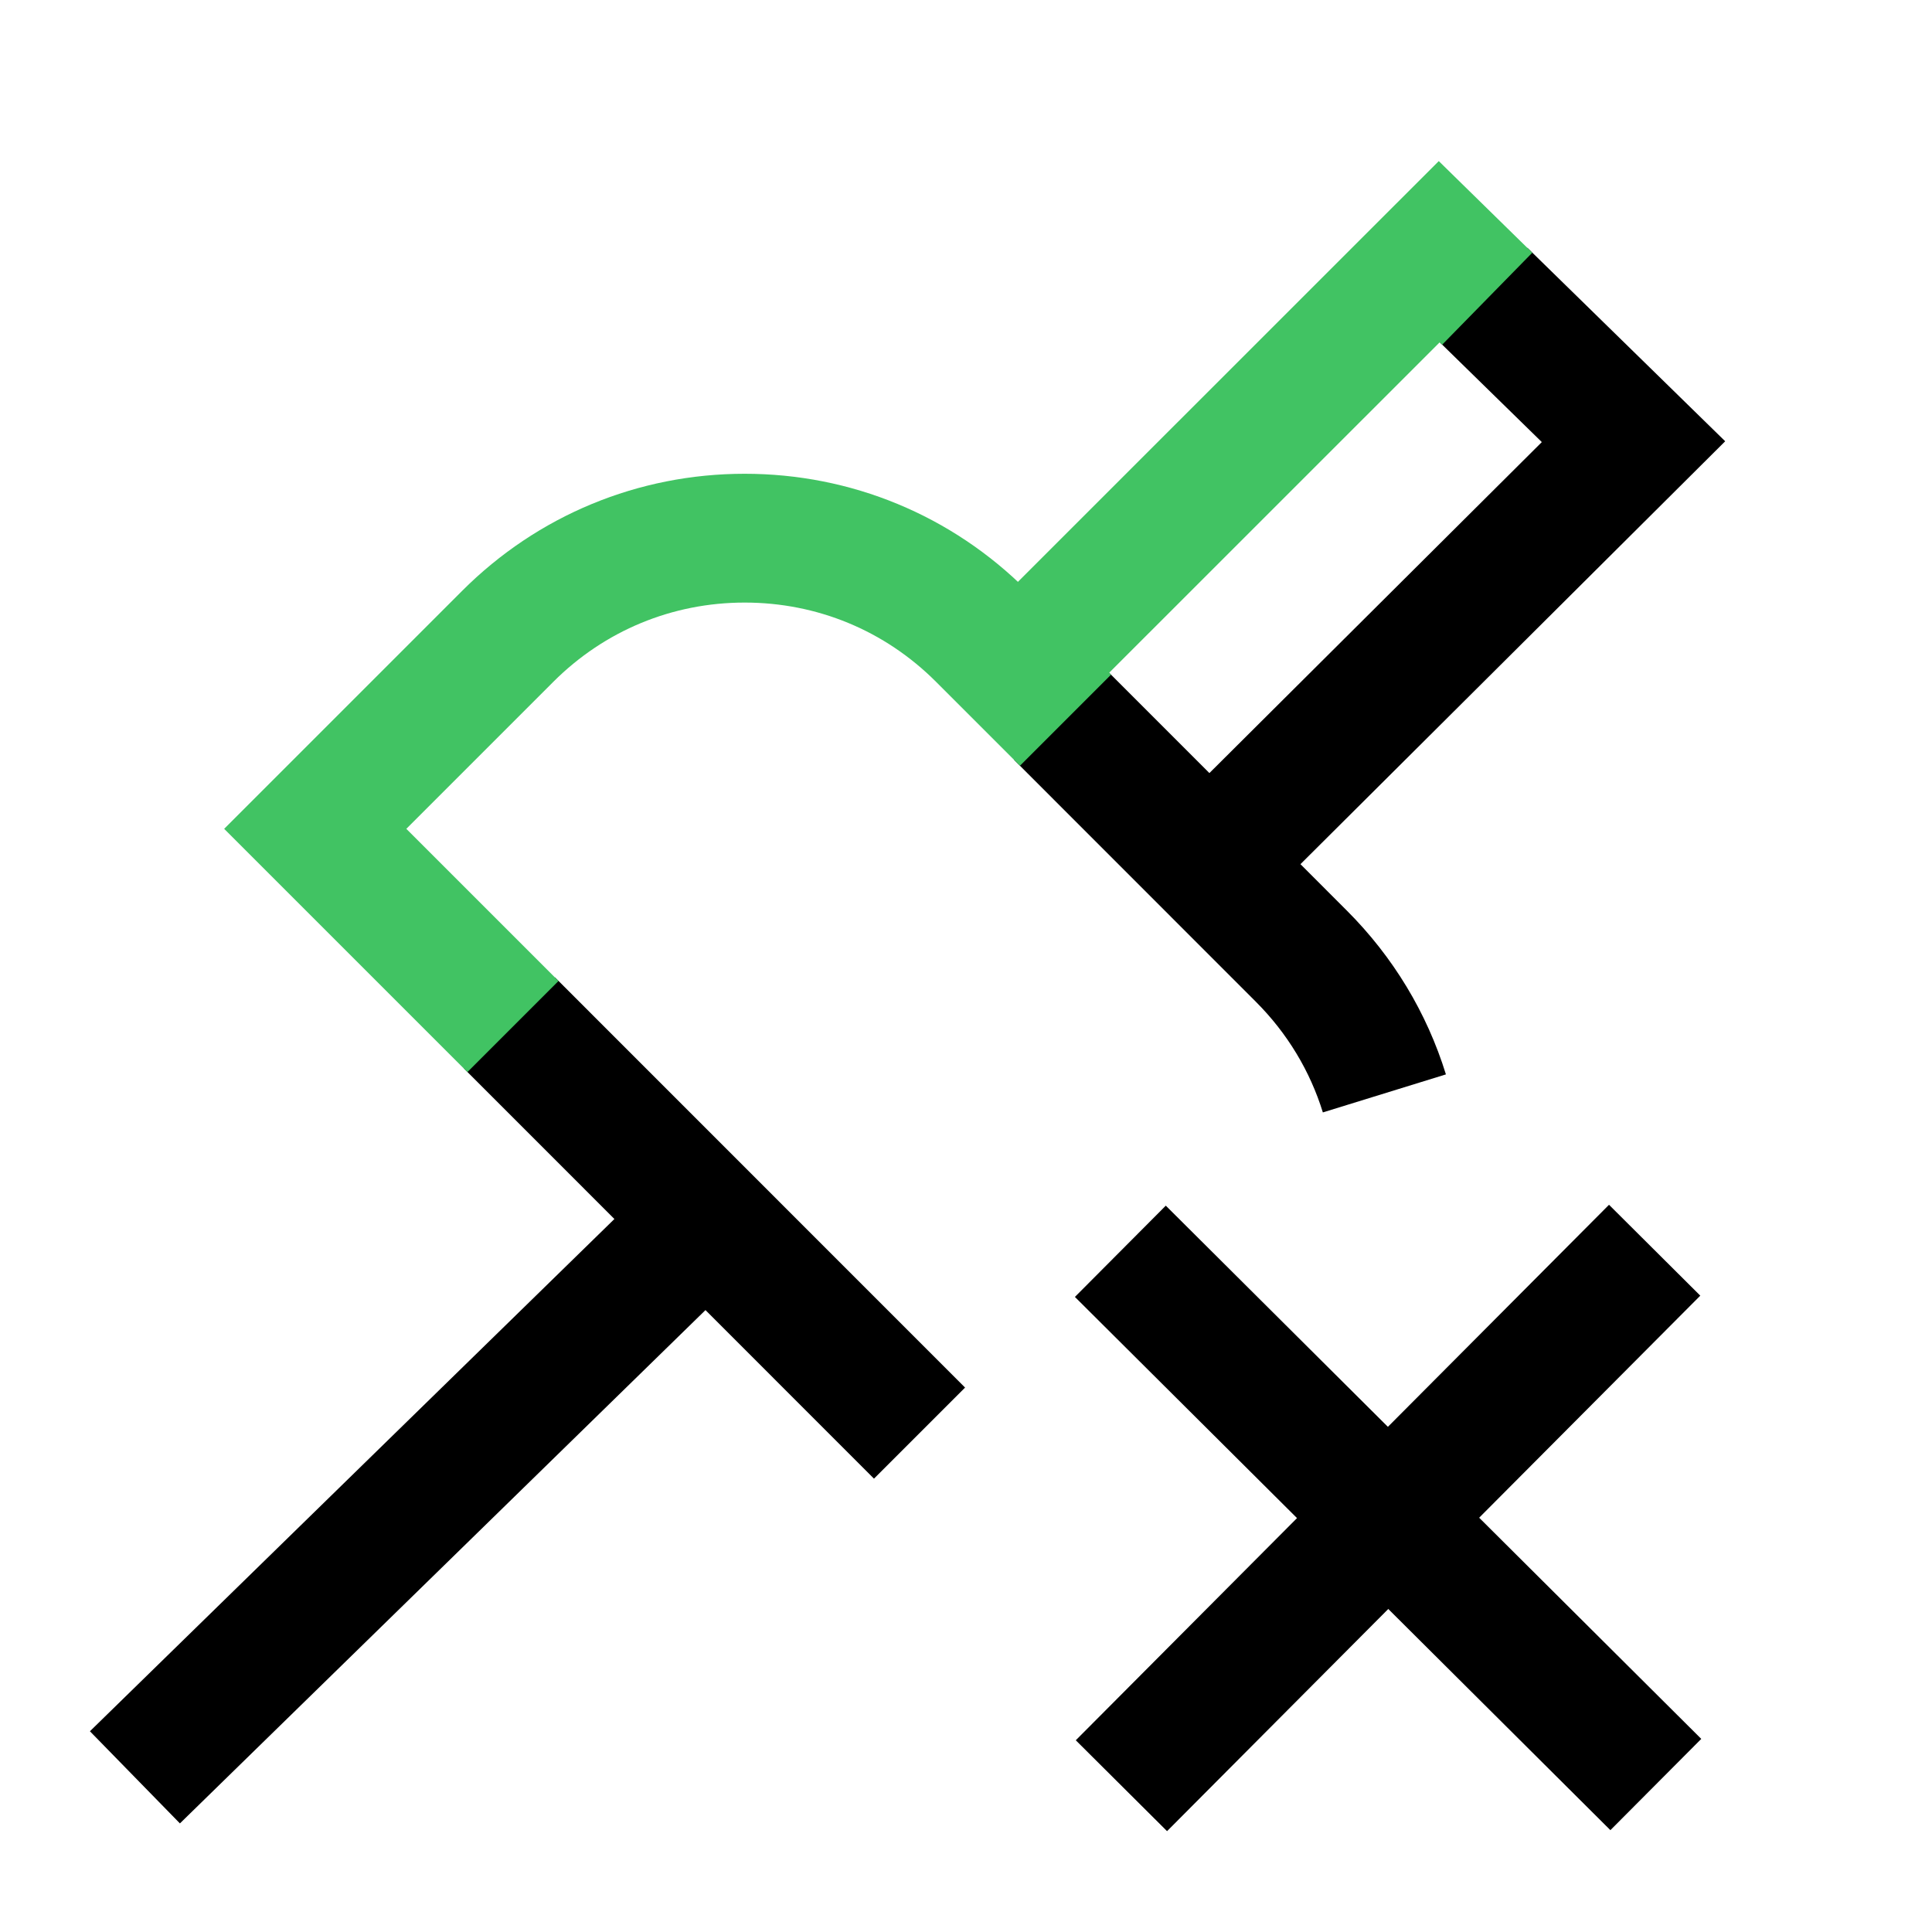 <?xml version="1.0" encoding="utf-8"?>
<!-- Generator: Adobe Illustrator 16.0.0, SVG Export Plug-In . SVG Version: 6.00 Build 0)  -->
<!DOCTYPE svg PUBLIC "-//W3C//DTD SVG 1.1//EN" "http://www.w3.org/Graphics/SVG/1.1/DTD/svg11.dtd">
<svg version="1.1" id="Layer_1" xmlns="http://www.w3.org/2000/svg" xmlns:xlink="http://www.w3.org/1999/xlink" x="0px" y="0px"
	 width="18px" height="18px" viewBox="0 0 18 18" enable-background="new 0 0 18 18" xml:space="preserve">
<g>
	<path fill="none" stroke="#000000" stroke-width="1.2" stroke-miterlimit="10" d="M13.811,2.738l1.408,1.377L11.056,8.26
		 M6.577,11.363l-5.32,5.196 M8.567,13.352L4.746,9.53 M9.873,6.656l2.251,2.252c0.363,0.363,0.626,0.8,0.774,1.279"/>
</g>
<polyline fill="none" stroke="#41C363" stroke-width="1.2" stroke-miterlimit="10" points="9.308,6.445 13.409,2.345 13.856,2.783 
	"/>
<path fill="none" stroke="#41C363" stroke-width="1.2" stroke-miterlimit="10" d="M4.779,9.564L2.937,7.722l1.795-1.795
	c0.589-0.588,1.372-0.913,2.206-0.913s1.617,0.324,2.206,0.913l0.783,0.783"/>
<line fill="none" stroke="#000000" stroke-width="1.2" stroke-miterlimit="10" x1="15.416" y1="11.648" x2="10.448" y2="16.637"/>
<line fill="none" stroke="#000000" stroke-width="1.2" stroke-miterlimit="10" x1="10.438" y1="11.658" x2="15.427" y2="16.626"/>
</svg>
